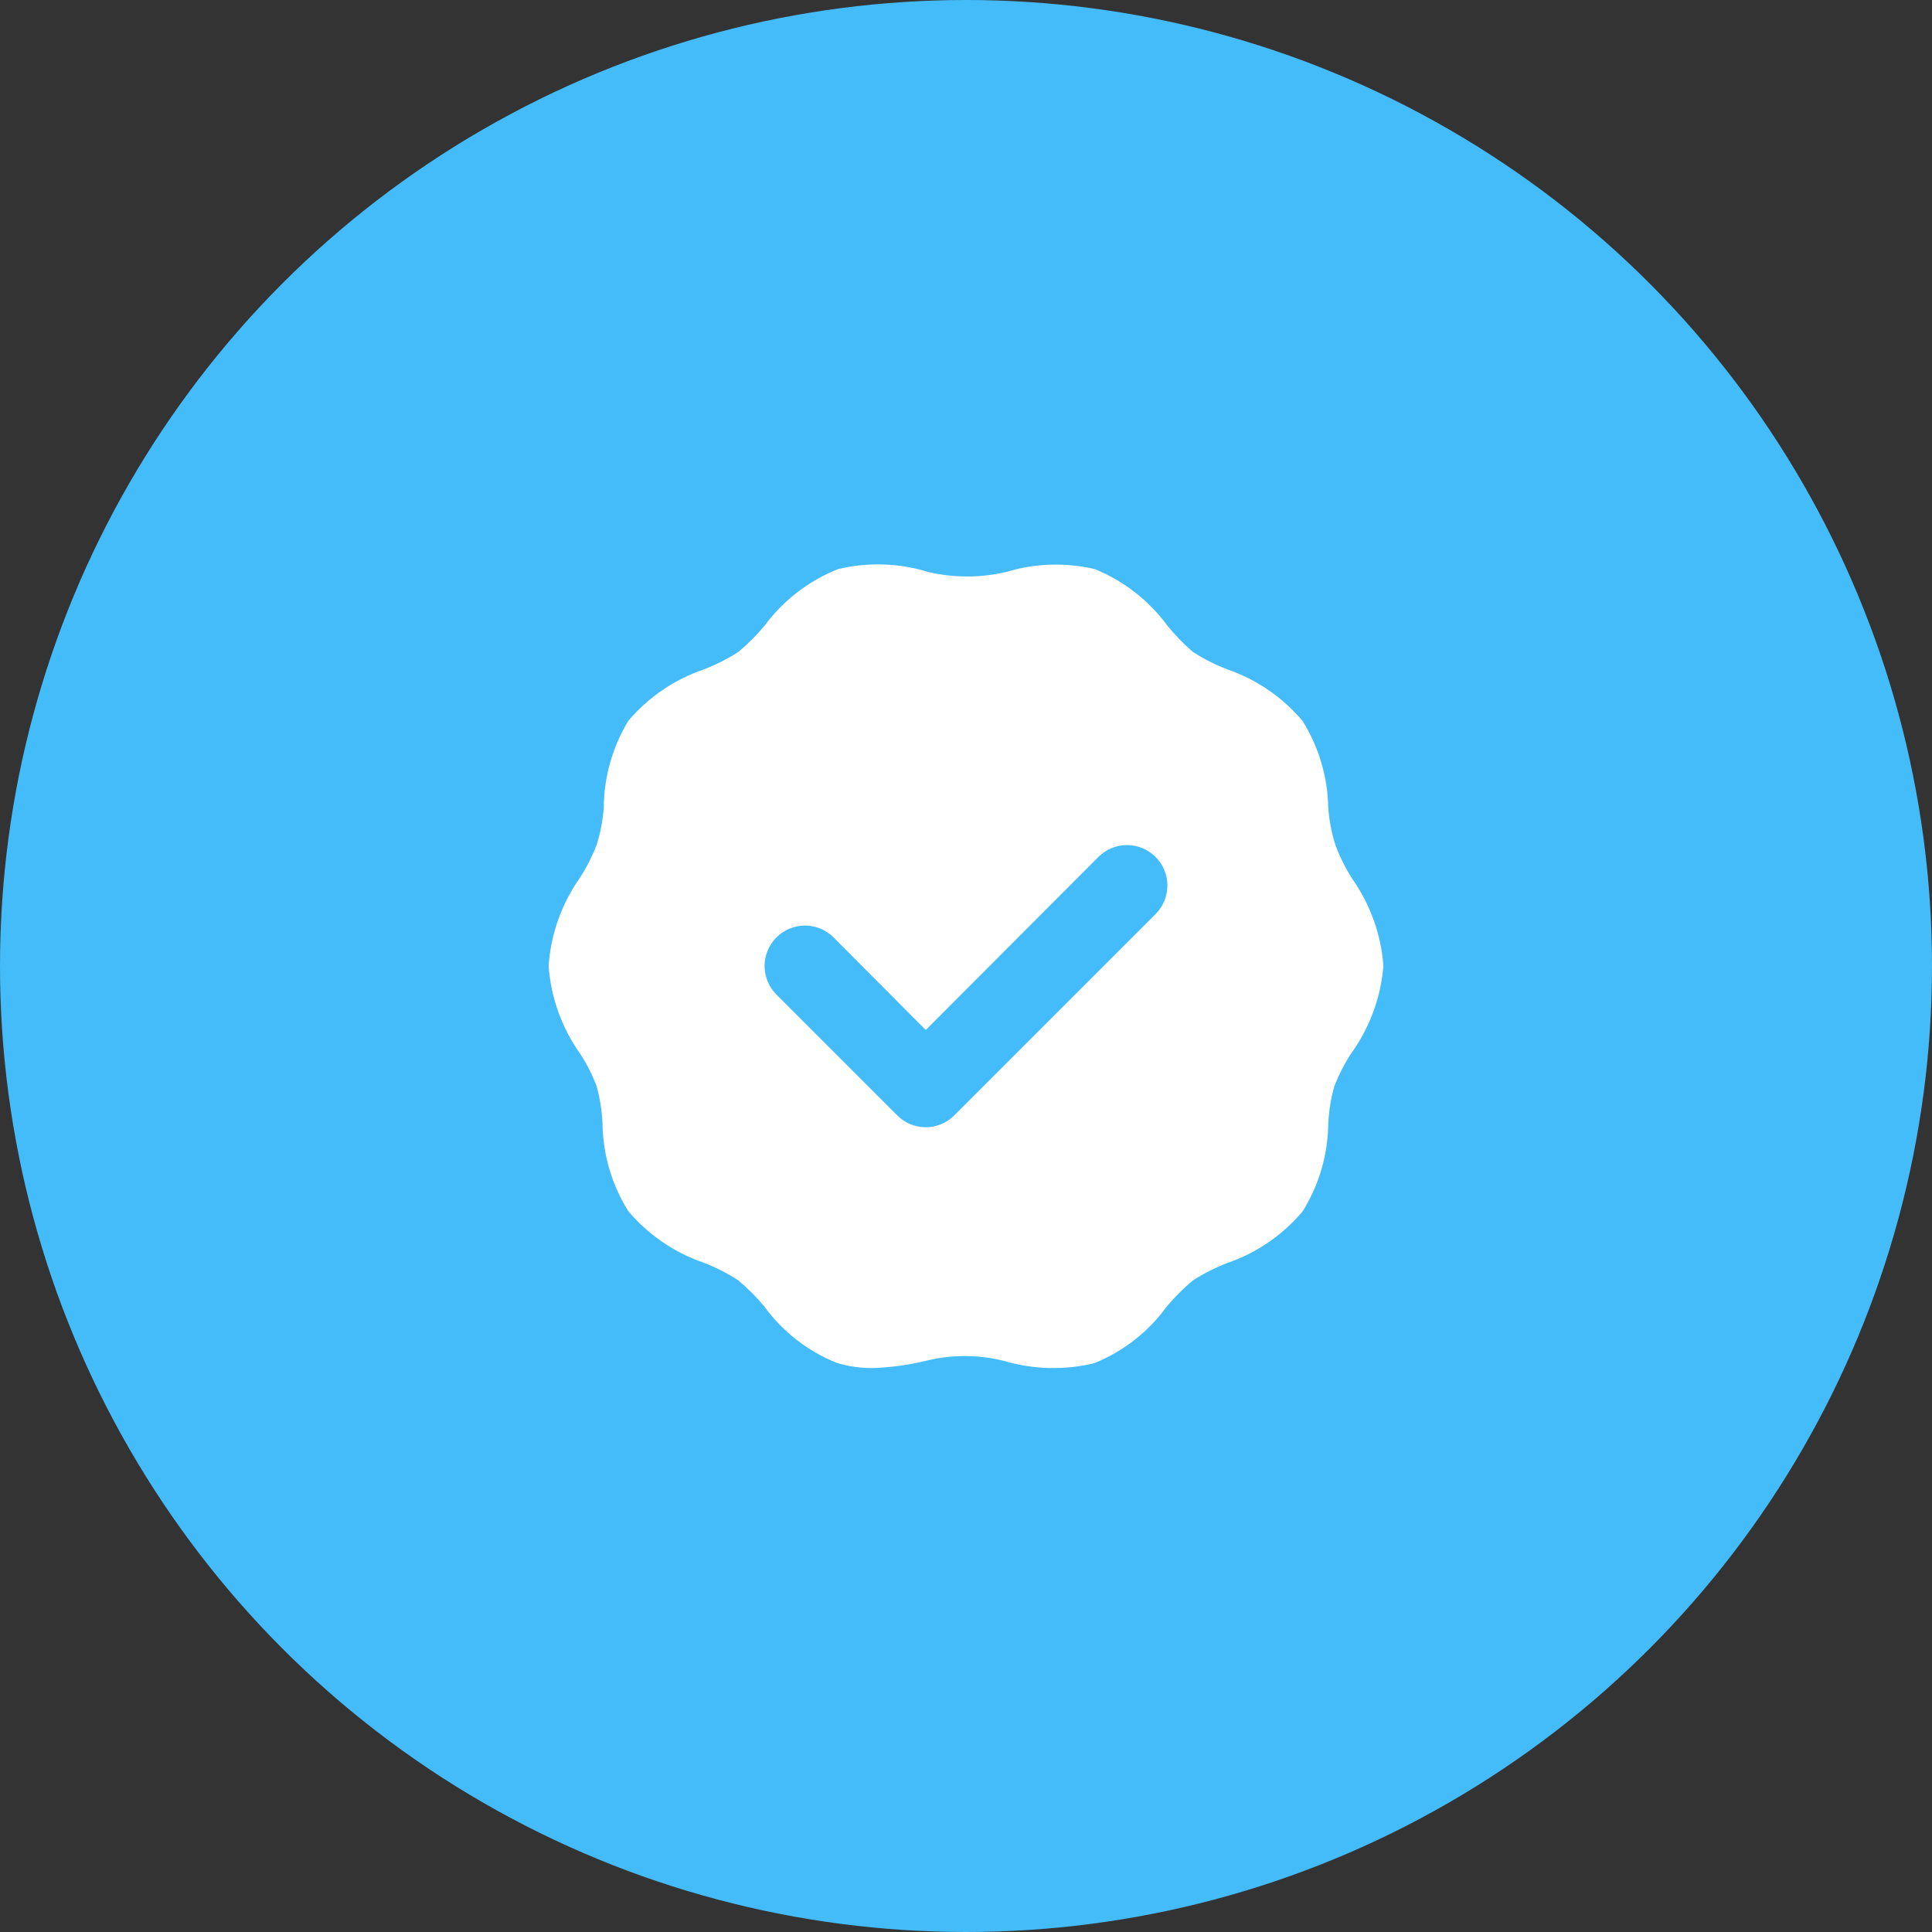 <svg width="64" height="64" viewBox="0 0 64 64" fill="none" xmlns="http://www.w3.org/2000/svg">
<rect x="0" y="0" width="64" height="64" fill="#333333" stroke="none"/>
<circle cx="32" cy="32" r="32" fill="#45BCFA"/>
<path d="M44.8 29.12C44.575 28.767 44.388 28.392 44.24 28C44.111 27.598 44.031 27.181 44 26.76C43.983 25.74 43.688 24.745 43.147 23.88C42.485 23.096 41.624 22.506 40.653 22.173C40.257 22.02 39.878 21.828 39.52 21.6C39.21 21.333 38.924 21.038 38.667 20.72C38.054 19.888 37.224 19.242 36.267 18.853C35.298 18.624 34.286 18.657 33.333 18.947C32.483 19.146 31.597 19.146 30.747 18.947C29.778 18.647 28.746 18.615 27.76 18.853C26.793 19.238 25.953 19.884 25.333 20.72C25.067 21.04 24.773 21.334 24.453 21.6C24.096 21.828 23.716 22.02 23.32 22.173C22.345 22.504 21.478 23.094 20.813 23.88C20.287 24.749 20.006 25.744 20 26.76C19.969 27.181 19.889 27.598 19.76 28C19.611 28.382 19.423 28.749 19.2 29.093C18.599 29.95 18.244 30.956 18.173 32C18.249 33.035 18.603 34.031 19.2 34.88C19.428 35.222 19.616 35.589 19.76 35.973C19.876 36.386 19.943 36.811 19.96 37.24C19.976 38.26 20.271 39.256 20.813 40.12C21.475 40.904 22.336 41.494 23.307 41.827C23.703 41.979 24.082 42.172 24.44 42.4C24.76 42.666 25.054 42.96 25.32 43.28C25.928 44.116 26.76 44.763 27.72 45.147C28.096 45.261 28.487 45.319 28.88 45.32C29.482 45.301 30.081 45.22 30.667 45.08C31.516 44.868 32.404 44.868 33.253 45.08C34.225 45.368 35.255 45.396 36.24 45.16C37.2 44.776 38.032 44.129 38.64 43.293C38.906 42.974 39.2 42.679 39.52 42.413C39.878 42.185 40.257 41.993 40.653 41.84C41.624 41.507 42.485 40.917 43.147 40.133C43.689 39.269 43.984 38.273 44 37.253C44.017 36.825 44.084 36.4 44.2 35.987C44.349 35.604 44.537 35.238 44.76 34.893C45.373 34.044 45.742 33.044 45.827 32C45.752 30.965 45.397 29.969 44.8 29.12ZM38.28 30.28L31.613 36.947C31.489 37.072 31.342 37.171 31.179 37.239C31.017 37.306 30.843 37.341 30.667 37.341C30.491 37.341 30.316 37.306 30.154 37.239C29.991 37.171 29.844 37.072 29.72 36.947L25.72 32.947C25.596 32.822 25.497 32.675 25.43 32.512C25.363 32.35 25.328 32.176 25.328 32C25.328 31.645 25.469 31.304 25.72 31.053C25.971 30.802 26.312 30.661 26.667 30.661C27.022 30.661 27.362 30.802 27.613 31.053L30.667 34.12L36.387 28.387C36.638 28.136 36.978 27.994 37.333 27.994C37.688 27.994 38.029 28.136 38.28 28.387C38.531 28.638 38.672 28.978 38.672 29.333C38.672 29.688 38.531 30.029 38.28 30.28Z" fill="white"/>
</svg>
